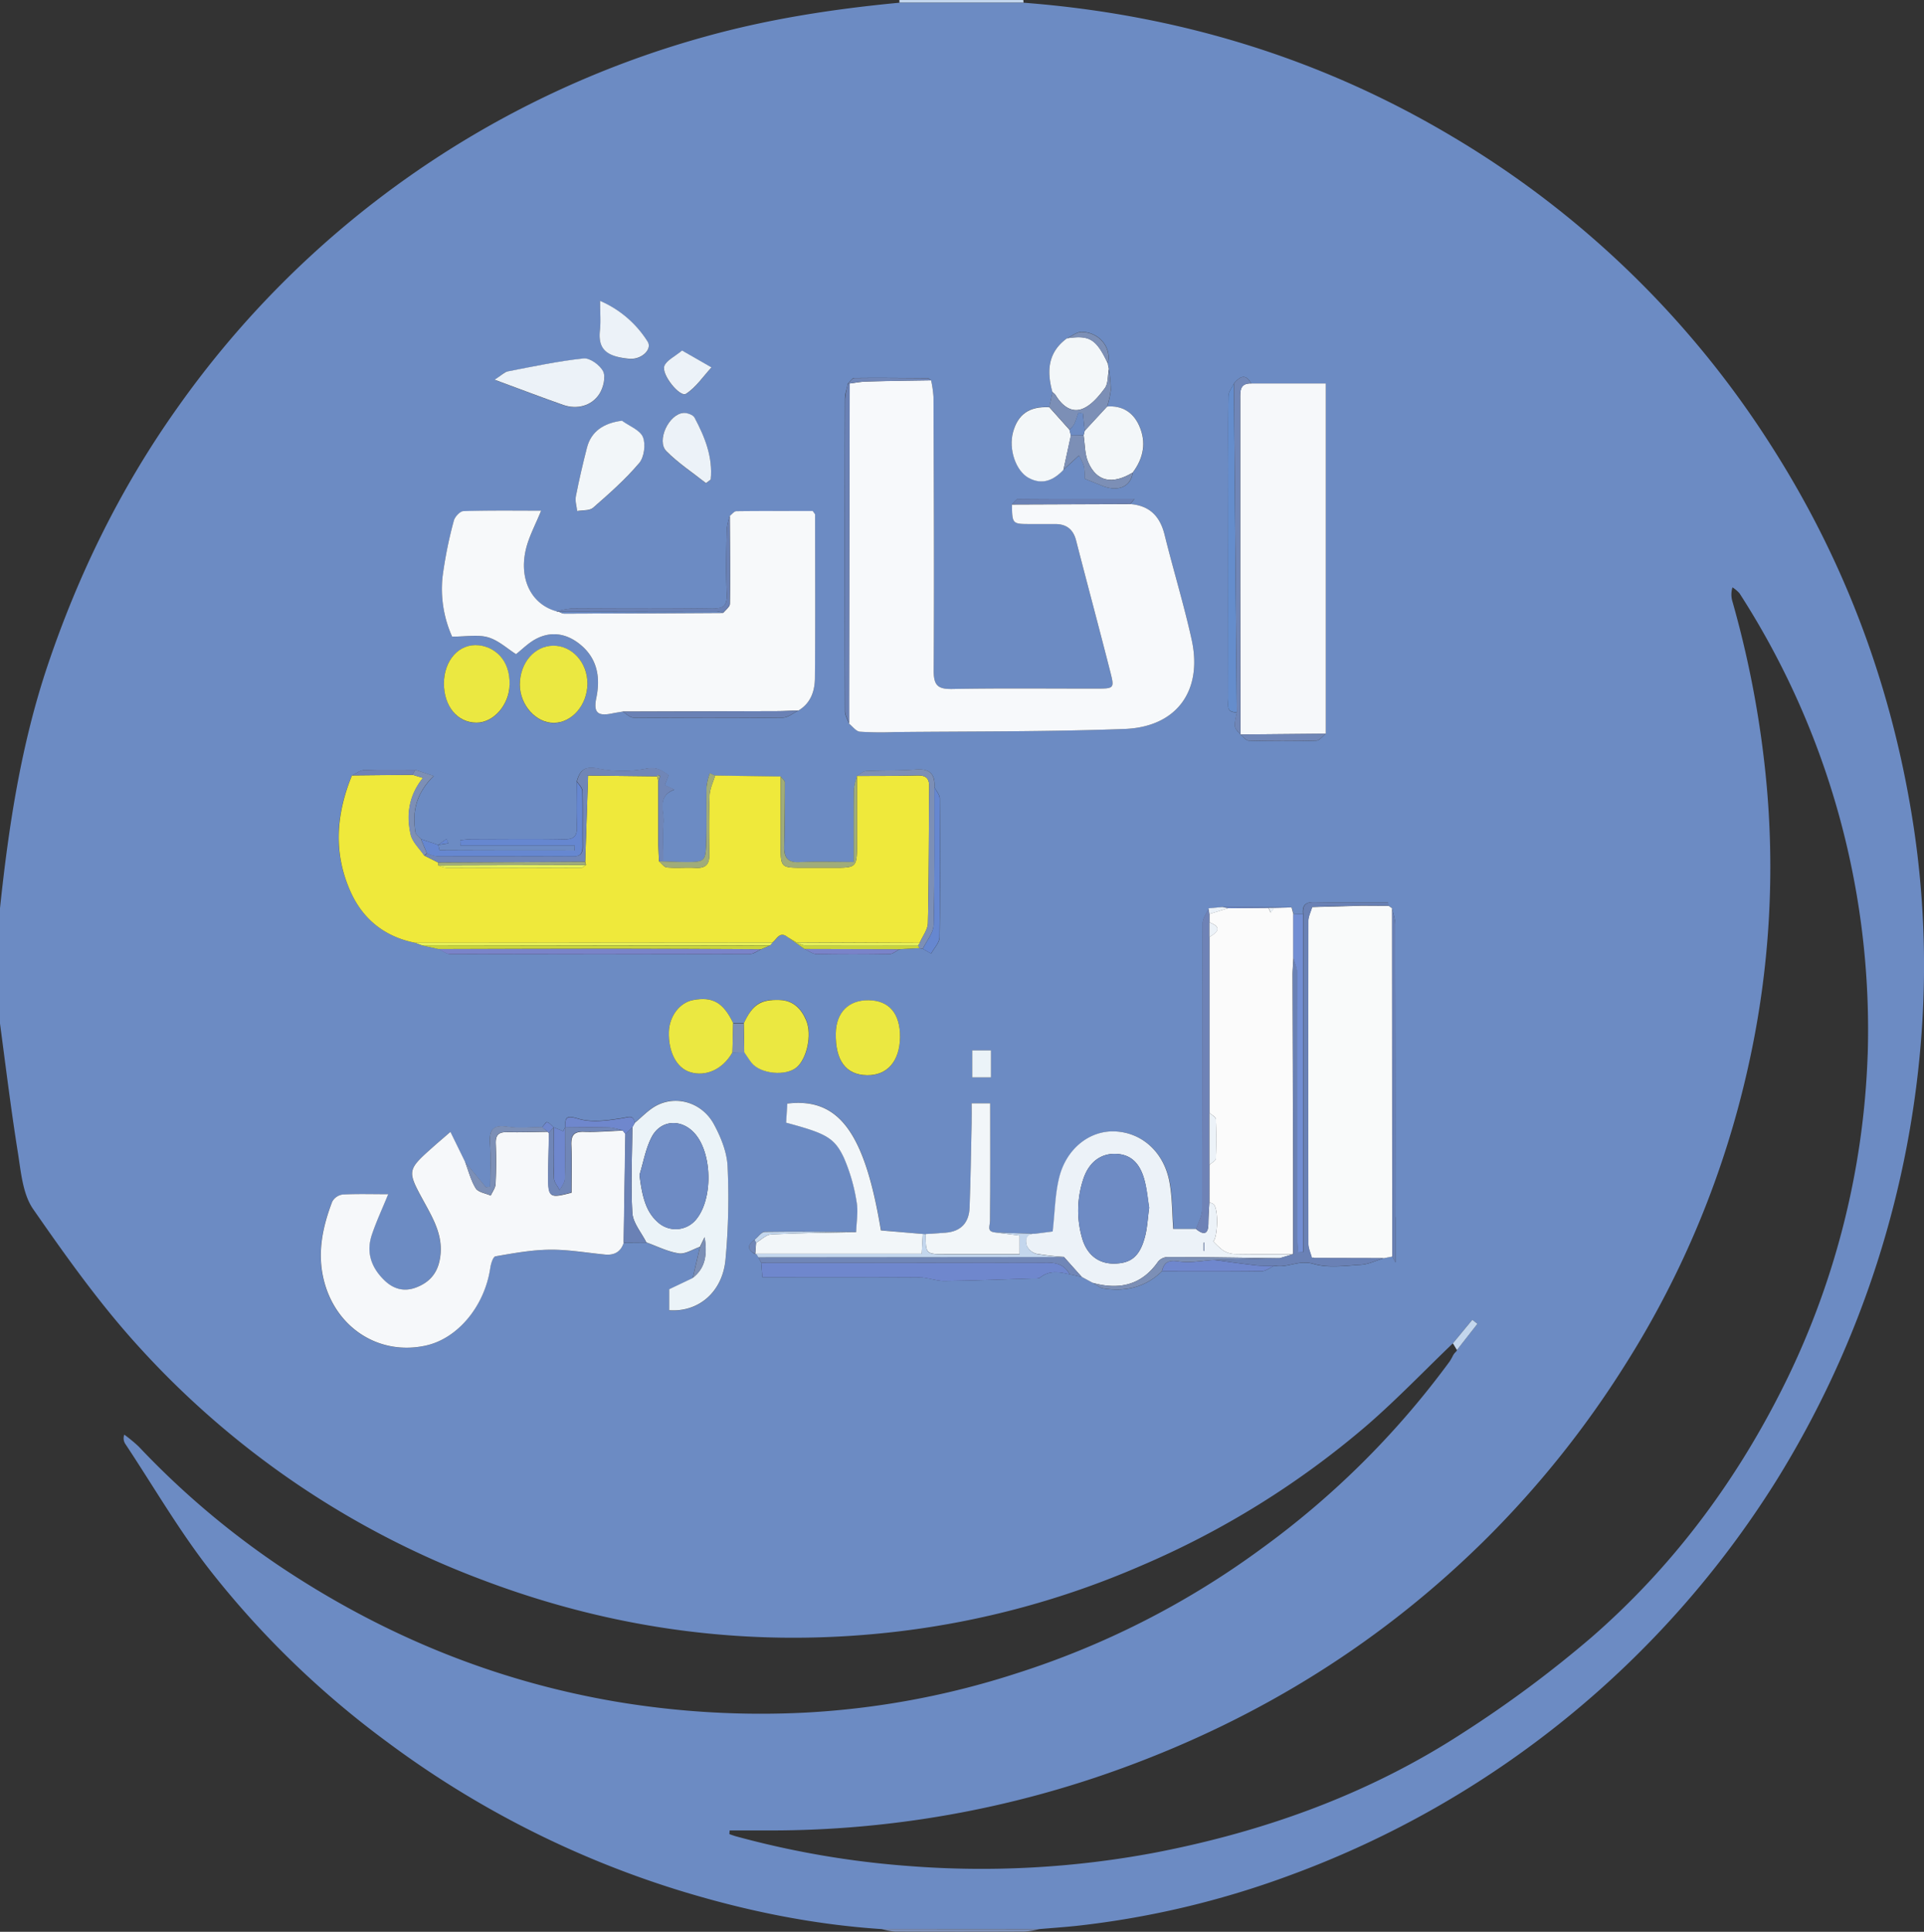 <?xml version="1.0" encoding="UTF-8"?> <svg xmlns="http://www.w3.org/2000/svg" viewBox="0 0 667.44 670.03"><rect x="0" y="0" width="667.44" height="670.03" fill="#333333" stroke="none"/><defs><style>.cls-1{fill:#c3d6ed;}.cls-2{fill:#6c8bc3;}.cls-3{fill:#7c8fb6;}.cls-4{fill:#efe93b;}.cls-5{fill:#f7f9fb;}.cls-6{fill:#f7f9fa;}.cls-7{fill:#f6f8fa;}.cls-8{fill:#f9fafa;}.cls-9{fill:#fbfbfb;}.cls-10{fill:#ecf2f8;}.cls-11{fill:#ebf3f8;}.cls-12{fill:#f2f6f9;}.cls-13{fill:#6a81b5;}.cls-14{fill:#6f87cd;}.cls-15{fill:#ebe841;}.cls-16{fill:#f3f7f9;}.cls-17{fill:#658dcc;}.cls-18{fill:#7086b7;}.cls-19{fill:#728ed3;}.cls-20{fill:#6687d0;}.cls-21{fill:#6e82b6;}.cls-22{fill:#7983c9;}.cls-23{fill:#e6f15a;}.cls-24{fill:#c9d43c;}.cls-25{fill:#a0ac79;}.cls-26{fill:#6e8bc4;}</style></defs><title>Asset 1</title><g id="Layer_2" data-name="Layer 2"><g id="Layer_1-2" data-name="Layer 1"><path class="cls-1" d="M355.09.94H312a7.38,7.38,0,0,0,0-.94h43A7.38,7.38,0,0,0,355.09.94Z"></path><path class="cls-2" d="M664,287.79c-7.15-48.05-23.56-92.68-49.8-133.57A331.19,331.19,0,0,0,503.7,47.3C457.87,20,408.18,5,355.09.94H312C289.36,3.09,267,6.5,244.92,12.62A332.47,332.47,0,0,0,61.33,141.73C41.85,169.21,27.17,199.14,16.46,231,7.31,258.3,3,286.53,0,315v40c2,15,3.84,30,6.22,44.89,1.06,6.67,1.66,14.28,5.29,19.5,11.45,16.48,23.2,33,36.69,47.77a305.54,305.54,0,0,0,118.5,80.58c47.21,18,95.9,24.13,146,18a300.39,300.39,0,0,0,82.94-22.58,302.86,302.86,0,0,0,78.48-48.72c10.4-9,19.95-19,29.89-28.51l6.74-8.16,1.78,1.39-7.12,9.1a1.23,1.23,0,0,1-.45.69c-.29.36-.57.73-.86,1.1a19,19,0,0,1-1.21,2.16,297.63,297.63,0,0,1-65.54,65.11,294,294,0,0,1-84.87,43.13A286.45,286.45,0,0,1,279.68,594a303.56,303.56,0,0,1-65.59-3.72C171.43,583.08,132.47,567,96.68,543a290.26,290.26,0,0,1-48.56-41.26,52.46,52.46,0,0,0-5-4.13,3.51,3.51,0,0,0,.38,3.25c9.81,14.78,18.74,30.26,29.66,44.17a317,317,0,0,0,61.12,59.15A335.15,335.15,0,0,0,235,655.5c23.09,7.14,46.62,12,70.79,13.6l54.75,0c4.3-.37,8.59-.66,12.87-1.11A311.11,311.11,0,0,0,448,650.25,335.09,335.09,0,0,0,616,513.89,340.5,340.5,0,0,0,666.76,356,322.61,322.61,0,0,0,664,287.79ZM426.15,137.37c0-1.47,1.24-2.91,1.9-4.37,2-2.32,4-3.64,6,0h25.87v121.5c-1.1.84-2.18,2.38-3.29,2.41-7.8.21-15.6.19-23.39,0a1.27,1.27,0,0,1-.38-.07l-.24-.11a3.1,3.1,0,0,1-.5-.31l-.2-.15-.38-.34-.41-.39a10.57,10.57,0,0,0-.82-.72h0a0,0,0,0,0,0,0h0a.05.05,0,0,0,0,0l-.23-.31c-.19-.24-.41-.48-.62-.72s-.4-.49-.57-.74a.24.24,0,0,1-.06-.09l-.17-.28-.12-.25a1.84,1.84,0,0,1-.14-.51c-.15-1.58.42-3.23.69-4.86-3.95.19-3-2.77-3-4.88q-.06-40.65,0-81.3C426.06,153,426,145.18,426.15,137.37Zm-74.71,12.46c1.71-6.23,5.7-9,12.59-8.63.35-1.73.71-3.47,1.06-5.2-2-7.22-1.64-13.82,5.09-18.68,1.65-.77,3.31-2.2,5-2.19,6.16,0,10.54,5.48,9.12,10.83l.39,2.07a55.5,55.5,0,0,1,.66,7.24,31.55,31.55,0,0,1-1.26,5.74c5.28-.43,9.07,2.06,11.12,6.63,2.57,5.72,1.55,11.28-2.25,16.29-.65,4.91-5.09,6.8-10.67,4.53l-5.94-2.39a22.26,22.26,0,0,0-.31-4.34,18.64,18.64,0,0,0-1.73-3.73c-2,1.84-3.69,3.39-5.37,4.95-3.39,3.57-7.27,5.31-12,2.8C352.36,163.32,349.83,155.69,351.44,149.83ZM293.1,138.31a11.47,11.47,0,0,1,.39-2.64c.08-.33.17-.66.25-1s.17-.65.25-1,.11-.44.15-.66a6.34,6.34,0,0,0,.56-.59c.18-.21.37-.43.56-.63l.19-.19a1.82,1.82,0,0,1,.75-.5.63.63,0,0,1,.19,0c8.46-.11,16.92,0,25.38.05.41,0,.82.49,1.23.75a39.38,39.38,0,0,1,.83,5.76c.11,31.66.27,63.33.07,95,0,5.2,1.56,6.4,6.5,6.31,16.66-.31,33.33-.11,50-.13,6.05,0,6.23-.08,4.8-5.67-3.89-15.29-8-30.53-11.93-45.81-1-3.8-3.36-5.57-7.18-5.59l-8.5,0c-6.45,0-6.45,0-6.55-6.78.69-.65,1.37-1.86,2.06-1.87,13.32-.11,26.64-.08,40.48-.08l-1.47,1.8c6.72.53,10.33,4.24,11.91,10.73,3,12.11,6.65,24,9.35,36.2,3.93,17.76-5.08,30.38-23.24,31.07-26.59,1-53.23.8-79.85,1.08a111.24,111.24,0,0,1-12-.13c-1.33-.12-2.51-1.82-3.76-2.8-.5-1.42-1.42-2.85-1.42-4.27Q293,192.49,293.1,138.31Zm50.68,226v9.38h-6.51v-9.38ZM230.46,127c.73-2,3.55-3.21,6.15-5.37l10.21,5.85c-2.91,3.14-5.39,6.95-8.88,9.17C235.9,137.9,229.37,130,230.46,127Zm6.65,16.28c1.28-.08,3.32.65,3.84,1.63,3.57,6.72,6.39,13.7,5.6,21.48l-1.64,1.23c-4.62-3.66-9.62-6.93-13.74-11.09C227.63,152.92,232,143.56,237.11,143.23Zm-29-28.69c.33-2.91.06-5.9.06-10.18a36.51,36.51,0,0,1,16.46,14.07c1.76,2.64-2,6.39-6.38,6C210.77,123.65,207.36,121.36,208.11,114.54Zm13.63,46.06c-4.77,5.64-10.39,10.6-16,15.5-1.23,1.08-3.65.79-5.52,1.14-.18-1.69-.77-3.46-.46-5.06,1.11-5.67,2.42-11.32,3.86-16.92s5.71-8.53,12.09-9.33c2.54,1.85,6.25,3.2,7.28,5.68S223.47,158.56,221.74,160.6Zm-45.61-31.78c8.75-1.68,17.48-3.57,26.32-4.5,2.18-.23,5.71,2.33,6.78,4.51,1,1.95.07,5.57-1.24,7.69-2.64,4.25-7.8,5.61-12.62,3.92-7.45-2.61-14.83-5.43-23.78-8.74C174.05,130.11,175,129,176.13,128.82Zm-22.62,71.33a147.14,147.14,0,0,1,3.91-19.49c.33-1.37,2.16-3.34,3.35-3.38,8.93-.28,17.87-.15,26.95-.15-1.94,4.8-4.18,8.88-5.25,13.25-2.56,10.56,1.93,19.28,10.58,21.64a28.42,28.42,0,0,1,5.16-1c16.3-.07,32.59-.16,48.89.05,4,0,5.19-1.14,5-5.08-.28-7.47-.14-15,0-22.44a22.1,22.1,0,0,1,1.06-4.63c.75-.57,1.5-1.62,2.27-1.63,8.94-.11,17.88-.07,26.52-.07.48.77.8,1,.8,1.31,0,18.79.11,37.57-.06,56.36,0,4.56-1.31,8.91-5.7,11.53-1.8.85-3.6,2.43-5.41,2.45-17.28.18-34.57.15-51.85,0-1.25,0-2.48-1.36-3.72-2.09-1.28.22-2.56.41-3.83.67-5,1-6.35-.45-5.32-5.46,1.48-7.14.32-13.7-5.65-18.53-4.65-3.77-10-4.71-15.39-1.83-2.57,1.37-4.7,3.57-6.82,5.23-3.13-2-6.16-4.83-9.71-5.85s-7.65-.23-12.46-.23A40.53,40.53,0,0,1,153.51,200.15Zm50.27,37c-.05,7.27-5.36,13.5-11.59,13.57s-11.84-6.14-11.85-13.26c0-7.52,5.06-13.44,11.57-13.5S203.82,229.76,203.78,237.15Zm-27,.5c-.21,6.82-5.49,13-11.48,13-6.58,0-11.25-5.66-11.29-13.61s5.14-14,12.18-13.22C171.26,224.38,177,228.55,176.74,237.65ZM122.06,269c1.43-.66,2.84-1.83,4.3-1.89,5.89-.21,11.8-.09,17.7-.08l6.41,2.14c-6.09,5.94-7.54,12.39-6.33,19.51.15.87,1.24,1.57,1.89,2.36l6,2,2.89-2.06c.21.51.41,1,.61,1.53l-3.5.53c.09.32.18.79.27,1.18s.18.7.27.7c15.58.08,31.17.08,46.75.08l.06-1.75H159.73c0-.62,0-1.23-.08-1.85,1.5-.12,3-.34,4.5-.34,10.49,0,21-.15,31.46.05,3.54.07,4.67-1.13,4.51-4.59-.24-5.14-.06-10.31-.06-15.47,1-3.6,2.48-5.37,7.09-4.5a44.48,44.48,0,0,0,16.82.13c3.51-.73,5.34.33,7.93,2.22-.39,1-.81,2.15-1.32,3.48l3.36,1.51c-6.31,2.41-3.45,7.49-3.79,11.47-.38,4.45-.06,9-.05,13.46,2.66.07,5.31.2,8,.21,6.28,0,6.68-.23,6.88-6.68s0-12.95.12-19.43a21.75,21.75,0,0,1,1.13-4.72l1.86.84,22.76.32c.51.68,1.47,1.36,1.47,2,0,7.45-.1,14.91-.25,22.36-.07,3.59,1.08,5.53,5.18,5.34,6.07-.27,12.17-.07,18.93-.07,0-8.81-.05-17.05.05-25.28a19.69,19.69,0,0,1,1.09-4.42l-.1-.13c1.09-.59,2.15-1.64,3.27-1.7,5.71-.29,11.45-.07,17.14-.53,4.79-.39,6.84,1.43,6.54,6.12.64,1.29,1.83,2.58,1.85,3.87.12,16,.18,32.1-.06,48.15,0,1.9-1.91,3.78-2.93,5.68l-2.87-1.62-1.3-.26-6.76.37c-1.17.59-2.34,1.67-3.52,1.69q-12.62.22-25.24,0c-1.43,0-2.84-1.16-4.25-1.77l-5.8-4.09c-2.8-2.3-3.73.77-5.35,1.86-.14.17-.27.34-.41.5s-.27.34-.41.5l-3,1.3h0q-.24.11-.48.24l-.51.27-1,.56a4.71,4.71,0,0,1-2,.62q-52,.15-103.92,0c-1.34,0-2.68-1.14-4-1.75l-5.93-1.31L144,327c-10.21-2-17.76-7.84-22.1-17.1C115.52,296.39,116.45,282.6,122.06,269Zm190.16,90.85c-.12,8.27-4.44,13.22-11.45,13.11-7.34-.12-11-5.06-10.83-14.56.14-7.22,4.44-11.54,11.39-11.44C308.47,347,312.33,351.6,312.22,359.82ZM251.68,437c-1.06,11.23-9.39,18.25-19.53,17.5v-7.28l8.15-3.88,0-.06q1.26-5.39,2.51-10.77c-2.44.82-5,2.59-7.29,2.26-3.87-.57-7.55-2.47-11.3-3.81l-7.88.06c-1,3.18-3.25,4.45-6.49,4.14-6.39-.61-12.78-1.75-19.16-1.68s-12.61,1.22-18.85,2.3c-.83.14-1.59,2.55-1.8,4-1.94,13.32-11.37,24.67-22.63,27-16.33,3.44-31.28-6.53-35.21-23.15-2.21-9.38-.27-18.16,3-26.81a4.9,4.9,0,0,1,3.59-2.48c5.13-.28,10.28-.11,15.84-.11-2,4.92-4.09,9.37-5.65,14-2.07,6.12-.28,11.39,4.31,15.85,3.19,3.11,6.92,4.06,11,2.51s7.06-4.3,8.13-9.2c1.71-7.89-1.83-14.07-5.31-20.41-6-11-6.07-11,3.26-19.3,1.72-1.53,3.48-3,5.84-5.07l5.1,10.41,7.28,8.85,1.45-.25c0-5,.27-10-.07-15-.33-4.82,1.11-6.57,6.17-5.77,3.88.61,7.94.12,11.91.12.59-.64,1.36-1.89,1.72-1.78.86.25,1.53,1.16,2.27,1.8l3.31,1.34.69-1.34c0-3.46.32-4.25,4.55-3,4.69,1.43,10.28.58,15.34-.2,2.28-.35,3.66-1.27,4.27,1.62,2.57-2.07,4.87-4.66,7.75-6.11,7-3.54,15.71-.78,19.74,6.69,2.39,4.43,4.47,9.59,4.69,14.52A231.94,231.94,0,0,1,251.68,437ZM254.09,365c-3.31,5.88-9.19,8.59-14.79,6.83-4.6-1.44-7.48-7-7.26-13.94.17-5.43,3.7-10.1,8.3-11,6.89-1.31,10.58.82,14,8l3.73,0h0l.12-.27c.21-.45.42-.88.64-1.29l.25-.47c.05-.1.11-.2.17-.3s.11-.2.17-.3l.55-.88c.23-.35.47-.68.71-1l.44-.52.3-.33a8.39,8.39,0,0,1,.83-.76,4.11,4.11,0,0,1,.35-.27l.08-.06a6.49,6.49,0,0,1,.55-.36c.22-.13.44-.25.67-.36l.46-.2.09,0c.18-.07.37-.14.57-.2l.22-.07.42-.11.21-.05.55-.11c.37-.07.75-.12,1.16-.16l.61,0,.44,0q.88,0,1.89,0c4.86.17,7.59,3.21,9.22,7.11,2.1,5,.18,13.21-3.26,16.19-3.71,3.22-12.63,2.38-15.71-1.52-.91-1.17-1.69-2.44-2.54-3.67Zm230,57.19v15.7c-.44-.87-.75-1.47-1.06-2.06l-3,.58c-2.65.8-5.26,2.13-7.95,2.29-5.5.33-11.38,1.18-16.48-.32s-9,1.56-13.53.62c-1.45.66-2.89,1.88-4.34,1.9-11.56.15-23.12.08-34.68.08-5.68,5.55-12.57,7.09-20.18,5.94a3.82,3.82,0,0,1-1.06-.33,10.7,10.7,0,0,1-1-.57l-.38-.24c-.28-.18-.56-.36-.85-.53l-.47-.26-2.46-1.34-1.34-.73-4.2-.93c-3.54-.8-7-1.49-10.25,1.11-.64.51-1.87.31-2.83.34-10.17.32-20.33.74-30.5.85-2.85,0-5.72-1.22-8.59-1.24C301,442.94,283,443,264.47,443c-.15-1.85-.28-3.42-.4-5l-1-1.94-.75-1.22L262,435c-2.87-1.55-2.76-3.21-.21-5,1.2-1,2.38-2.79,3.58-2.8,10.56-.14,21.12,0,31.67.13.1-3.52.77-7.15.15-10.55a62.81,62.81,0,0,0-4.39-15.21c-3.34-7.11-6.36-8.5-20.06-12.2.14-2.2.28-4.45.42-6.63,17.91-2.15,26.87,10.07,32.47,44L320.12,428a2.39,2.39,0,0,1,1,.11l.11-.06,6.77-.48c5.37-.41,8.16-3.5,8.35-8.7.37-9.77.5-19.55.71-29.32.05-2.14,0-4.29,0-6.86h6.44c0,13.7.07,27.24-.07,40.78,0,1.81-1.23,3.68,1.74,4l13.64.47h.33l6.13-.78c.77-6.75.81-13,2.29-18.85,2.53-10,10.59-16.18,19.21-15.86,9.34.34,17,7.1,19,17.5,1,5.31.91,10.82,1.32,16.33h7.86c.18-.56.4-1.12.64-1.68s.37-.91.55-1.37c.07-.17.14-.35.2-.52s.13-.36.19-.53a10.34,10.34,0,0,0,.3-1.05,5.76,5.76,0,0,0,.15-.79,5.16,5.16,0,0,0,.06-.79c.13-33.11.06-66.22.18-99.34,0-1.71,1.38-3.41,2.12-5.12l4.78-.48,24,.13c.21.79.43,1.59.64,2.39L452,317c-.28-2.86.74-4.16,3.89-4.09,8.52.18,17,.06,25.55.11.09,0,.17.74.26,1.14l1.2.84c.38,1.86,1.09,3.71,1.1,5.57Q484.1,371.39,484.05,422.2Zm163.81-56.4a279,279,0,0,1-30.13,116.87c-16.5,32.56-38.17,61.32-65.66,85.23a402.11,402.11,0,0,1-44.78,33.25c-32.58,21.17-68.62,34.12-106.67,41.45a324.87,324.87,0,0,1-85.49,4.63,314.93,314.93,0,0,1-59.84-10.29c-.77-.21-1.52-.5-2.29-.76,0-.43.05-.86.08-1.28h14.29A355.35,355.35,0,0,0,389.5,613.21c48-17.52,90.45-44,126.67-80.11a341.12,341.12,0,0,0,47.47-59.52,324.62,324.62,0,0,0,42.93-104.13,316.2,316.2,0,0,0,5.89-101.17A348.24,348.24,0,0,0,601,208.67a8.41,8.41,0,0,1,0-4.94,11.23,11.23,0,0,1,2.44,2.06,279.15,279.15,0,0,1,44.47,160Z"></path><path class="cls-3" d="M360.56,669.13a32.24,32.24,0,0,1-5.28.85q-22.36.1-44.73,0a26.35,26.35,0,0,1-4.74-.89Z"></path><path class="cls-1" d="M512.53,459.16l-7.12,9.1c-.47-.78-.93-1.56-1.4-2.33l6.74-8.16Z"></path><path class="cls-1" d="M505,469c-.29.36-.57.73-.86,1.1C504.39,469.68,504.67,469.31,505,469Z"></path><path class="cls-4" d="M273.25,325.06c-2.8-2.3-3.73.77-5.35,1.86L144,327c-10.21-2-17.76-7.84-22.1-17.1-6.33-13.53-5.4-27.32.21-40.95l21.07-.21,3.57,1.09c-4.95,6.13-5.79,12.81-4.26,19.6.6,2.66,3.1,4.9,4.73,7.33l4.74,2.38a4,4,0,0,1,.09,1,9.82,9.82,0,0,0,2.74.84q23.44.11,46.9,0c.54,0,1.07-.68,1.6-1l-.29-1L204,269l.06,0,23.91.27c.13.58.27,1.16.4,1.74l0,2q0,10,0,20c.07,1.9.15,3.81.22,5.71.92.75,1.8,2.08,2.78,2.16,3.31.27,6.66-.05,10,.13,3.48.19,4.76-1.27,4.69-4.69-.13-6.82-.17-13.66.09-20.47.1-2.31,1.24-4.57,1.91-6.85l22.76.32q0,12.24,0,24.49c0,6.89.28,7.16,6.93,7.16,4.33,0,8.66,0,13,0,5.89,0,6.51-.65,6.53-6.7,0-8.33,0-16.66,0-25l-.1-.13c7,0,13.94,0,20.91-.17,2.87-.07,4.29.72,4.26,3.86-.17,15.74-.1,31.5-.45,47.24,0,2.33-1.85,4.63-2.84,6.94l-42.85-.19Z"></path><path class="cls-5" d="M323,131.9a39.38,39.38,0,0,1,.83,5.76c.11,31.66.27,63.33.07,95,0,5.2,1.56,6.4,6.5,6.31,16.66-.31,33.33-.11,50-.13,6.05,0,6.23-.08,4.8-5.67-3.89-15.29-8-30.53-11.93-45.81-1-3.8-3.36-5.57-7.18-5.59l-8.5,0c-6.45,0-6.45,0-6.55-6.78l41.07-.15c6.72.53,10.33,4.24,11.91,10.73,3,12.11,6.65,24,9.35,36.2,3.93,17.76-5.08,30.38-23.24,31.07-26.59,1-53.23.8-79.85,1.08a111.24,111.24,0,0,1-12-.13c-1.33-.12-2.51-1.82-3.76-2.8,0-1.36,0-2.73,0-4.09v-3.68q.09-55.11.19-110.2c2-.24,3.91-.63,5.87-.68C308.1,132.1,315.55,132,323,131.9Z"></path><path class="cls-6" d="M253.17,178.94c.75-.57,1.5-1.62,2.27-1.63,8.94-.11,17.88-.07,26.52-.07.48.77.8,1,.8,1.31,0,18.79.11,37.57-.06,56.36,0,4.56-1.31,8.91-5.7,11.53-2.48.07-4.95.21-7.43.22l-53.55.16c-1.28.22-2.56.41-3.83.67-5,1-6.35-.45-5.32-5.46,1.48-7.14.32-13.7-5.65-18.53-4.65-3.77-10-4.71-15.39-1.83-2.57,1.37-4.7,3.57-6.82,5.23-3.13-2-6.16-4.83-9.71-5.85s-7.65-.23-12.46-.23a40.53,40.53,0,0,1-3.33-20.67,147.14,147.14,0,0,1,3.91-19.49c.33-1.37,2.16-3.34,3.35-3.38,8.93-.28,17.87-.15,26.95-.15-1.94,4.8-4.18,8.88-5.25,13.25-2.56,10.56,1.93,19.28,10.58,21.64l.36.15.39-.07a5.4,5.4,0,0,0,1.81.72q27.64-.07,55.29-.25c.81-1,2.3-2.08,2.31-3.14C253.34,199.27,253.22,189.11,253.17,178.94Z"></path><path class="cls-7" d="M216.38,431c-1,3.18-3.25,4.45-6.49,4.14-6.39-.61-12.78-1.75-19.16-1.68s-12.61,1.22-18.85,2.3c-.83.14-1.59,2.55-1.8,4-1.94,13.32-11.37,24.67-22.63,27-16.33,3.44-31.28-6.53-35.21-23.15-2.21-9.38-.27-18.16,3-26.81a4.9,4.9,0,0,1,3.59-2.48c5.13-.28,10.28-.11,15.84-.11-2,4.92-4.09,9.37-5.65,14-2.07,6.12-.28,11.39,4.31,15.85,3.19,3.11,6.92,4.06,11,2.51s7.06-4.3,8.13-9.2c1.71-7.89-1.83-14.07-5.31-20.41-6-11-6.07-11,3.26-19.3,1.72-1.53,3.48-3,5.84-5.07l5.1,10.41c1.17,3.09,2,6.43,3.69,9.18.87,1.38,3.42,1.71,5.21,2.52.58-1.35,1.61-2.67,1.67-4,.23-4.65.26-9.33.07-14-.13-3.1,1.08-4.11,4.05-4,4.66.11,9.32-.07,14-.12l.12.27.29,0c-.09,5-.24,10-.26,15,0,7.58.38,7.86,8.09,5.85,0-5.41.17-10.9-.06-16.37-.14-3.33.7-4.88,4.38-4.75,4.48.15,9-.26,13.46-.43l.92,1.19Q216.66,412.14,216.38,431Z"></path><path class="cls-7" d="M434.05,133h25.87v121.5l-29.68.27.07.06q0-26.46-.07-52.93,0-31.71,0-63.42C430.23,135.68,430,132.89,434.05,133Z"></path><path class="cls-8" d="M481.71,314.19l1.2.84q0,60.41.08,120.81l-3,.58-24-.06a.77.77,0,0,0-.92,0c-.43-1.69-1.25-3.37-1.25-5.06q-.12-55.86,0-111.73c0-1.65.88-3.3,1.34-4.95l17.25-.48Z"></path><path class="cls-9" d="M448.05,314.74c.21.79.43,1.59.64,2.39l0,15c-.1,2-.29,4-.29,5.93q.06,32.55.18,65.09,0,3.36,0,6.7V435c-6.78,0-13.57.07-20.35-.05a8.07,8.07,0,0,1-3.92-1.23,23.58,23.58,0,0,1-3.41-3.16c1.4-1.28,1.91-10.16.32-12.64-.31-.47-1.11-.63-1.69-.93q0-6.47,0-12.94c.78-.74,2.21-1.44,2.24-2.21q.33-6.82,0-13.66c0-.77-1.46-1.47-2.24-2.21V325c2.95-1.71,4.41-3.41,0-5.09,0-1,0-1.93,0-2.9l6.5-2,14-.12.76,1.62,1.21-1.65Z"></path><path class="cls-10" d="M428.23,434.94a8.07,8.07,0,0,1-3.92-1.23,23.58,23.58,0,0,1-3.41-3.16c1.4-1.28,1.91-10.16.32-12.64-.31-.47-1.11-.63-1.69-.93-.12,2.43-.32,4.85-.34,7.28,0,3.79-1.48,4.29-4.3,2H407c-.41-5.51-.32-11-1.32-16.33-1.95-10.4-9.62-17.16-19-17.5-8.62-.32-16.68,5.87-19.21,15.86-1.48,5.87-1.52,12.1-2.29,18.85l-6.13.78h-.33a3.9,3.9,0,0,0-1.32.2l-.09,0a2.16,2.16,0,0,0-.81.53.7.7,0,0,0-.14.16,1.83,1.83,0,0,0-.28.49,1,1,0,0,0-.09.24,1.46,1.46,0,0,0-.07.3,1.13,1.13,0,0,0,0,.18,1.1,1.1,0,0,0,0,.18,5.33,5.33,0,0,0,.27,1.9,5.15,5.15,0,0,0,3.36,2.77,88.19,88.19,0,0,0,9.5,1.07q3.1,3.48,6.2,6.95l1.34.73,2.46,1.33c9.2,2.54,17,.85,22.72-7.39A4.52,4.52,0,0,1,405,436c13,0,25.95.25,38.92.41l4.62-1.39C441.8,435,435,435.06,428.23,434.94Zm-31.12-5.67c-1.81,6.62-4.89,9-10.81,9-5.36,0-9.39-3.16-11-9.13a34.4,34.4,0,0,1,.65-20.62c1.91-5.37,5.76-8.29,10.63-8.32,5.05,0,8.48,2.54,10.26,8.47,1,3.45,1.28,7.13,1.8,10.22C398.12,422.74,398,426.11,397.11,429.27Zm20.69,4.65-.28-.13v-2.74h.28Z"></path><path class="cls-11" d="M252.4,404.56c-.22-4.93-2.3-10.09-4.69-14.52-4-7.47-12.72-10.23-19.74-6.69-2.88,1.45-5.18,4-7.75,6.11l-.86,1.52c-.06,9.91-.56,19.84,0,29.71.22,3.49,3.15,6.82,4.85,10.22,3.75,1.34,7.43,3.24,11.3,3.81,2.27.33,4.85-1.44,7.29-2.26l1.62-3.34c1,6.44.11,10.78-4.13,14.11l0,.06-8.15,3.88v7.28c10.14.75,18.47-6.27,19.53-17.5A231.94,231.94,0,0,0,252.4,404.56ZM241.11,423.4a9.18,9.18,0,0,1-13,.43c-3.75-3.37-5.29-8-6.27-16.33,1.34-4.37,2.12-9,4.16-13,3.06-6,10-6.55,14.63-1.76C247.25,399.55,247.5,416.4,241.11,423.4Z"></path><path class="cls-12" d="M297,427.36c.1-3.52.77-7.15.15-10.55a62.81,62.81,0,0,0-4.39-15.21c-3.34-7.11-6.36-8.5-20.06-12.2.14-2.2.28-4.45.42-6.63,17.91-2.15,26.87,10.07,32.47,44L320.12,428c-.12,2.24-.24,4.48-.37,6.86H262.34L262,435c.09-1.32.19-2.63.28-3.94,1.76-1,3.48-2.82,5.28-2.91C277.35,427.66,287.18,427.58,297,427.36Z"></path><path class="cls-12" d="M328,427.56c5.37-.41,8.16-3.5,8.35-8.7.37-9.77.5-19.55.71-29.32.05-2.14,0-4.29,0-6.86h6.44c0,13.7.07,27.24-.07,40.78,0,1.81-1.23,3.68,1.74,4l8.53,1.07V435H328.06c-6.9,0-6.9,0-7-6.92l.11-.06Z"></path><path class="cls-13" d="M444,436.38l4.62-1.39q0-12.57,0-25.13c0-2.24,0-4.47,0-6.71q-.1-32.53-.18-65.09c0-2,.19-3.95.29-5.93.47,1.77,1.34,3.54,1.34,5.3q.13,45.94.09,91.87c0,1.69.15,3.37.24,5.06l1.68-.07V317c-.28-2.86.74-4.16,3.89-4.09,8.52.18,17,.06,25.55.11.09,0,.17.74.26,1.14l-9.29-.07-17.25.48c-.46,1.65-1.33,3.3-1.34,4.95q-.1,55.86,0,111.73c0,1.69.82,3.37,1.25,5.06l.92,0,24,.06c-2.65.8-5.26,2.13-7.95,2.29-5.5.33-11.38,1.18-16.48-.32s-9,1.56-13.53.62a54.35,54.35,0,0,1-6-.05c-5-.55-10-1.28-15-1.93Z"></path><path class="cls-14" d="M371.06,442c-3.54-.8-7-1.49-10.25,1.11-.64.51-1.87.31-2.83.34-10.17.32-20.33.74-30.5.85-2.85,0-5.72-1.22-8.59-1.24C301,442.94,283,443,264.47,443c-.15-1.85-.28-3.42-.4-5,33.06,0,66.12,0,99.19-.08C366.8,437.92,369.39,438.86,371.06,442Z"></path><path class="cls-15" d="M180.34,237.46c0-7.52,5.06-13.44,11.57-13.5s11.91,5.8,11.87,13.19-5.36,13.5-11.59,13.57S180.35,244.58,180.34,237.46Z"></path><path class="cls-15" d="M154,237.05c0-7.89,5.14-14,12.18-13.22,5.11.55,10.88,4.72,10.59,13.82-.21,6.82-5.49,13-11.48,13C158.68,250.64,154,245,154,237.05Z"></path><path class="cls-15" d="M312.22,359.82c-.12,8.27-4.44,13.22-11.45,13.11-7.34-.12-11-5.06-10.83-14.56.14-7.22,4.44-11.54,11.39-11.44C308.47,347,312.33,351.6,312.22,359.82Z"></path><path class="cls-12" d="M215.75,145.93c2.54,1.85,6.25,3.2,7.28,5.68s.44,6.95-1.29,9c-4.77,5.64-10.39,10.6-16,15.5-1.23,1.08-3.65.79-5.52,1.14-.18-1.69-.77-3.46-.46-5.06,1.11-5.67,2.42-11.32,3.86-16.92S209.37,146.73,215.75,145.93Z"></path><path class="cls-15" d="M258,355c3.06-6.61,5.9-8.37,12.46-8.15,4.86.17,7.59,3.21,9.22,7.11,2.1,5,.18,13.21-3.26,16.19-3.71,3.22-12.63,2.38-15.71-1.52-.91-1.17-1.69-2.44-2.54-3.67Q258.13,360,258,355Z"></path><path class="cls-15" d="M254.09,365c-3.31,5.88-9.19,8.59-14.79,6.83-4.6-1.44-7.48-7-7.26-13.94.17-5.43,3.7-10.1,8.31-11,6.88-1.31,10.57.82,14,8Z"></path><path class="cls-10" d="M171.59,131.7c2.46-1.59,3.42-2.66,4.54-2.88,8.75-1.68,17.48-3.57,26.32-4.5,2.18-.23,5.71,2.33,6.79,4.51.95,1.95.06,5.57-1.25,7.69-2.64,4.25-7.8,5.61-12.61,3.92C187.92,137.83,180.54,135,171.59,131.7Z"></path><path class="cls-16" d="M368.9,163c-3.39,3.57-7.27,5.31-12,2.8-4.55-2.43-7.08-10.06-5.47-15.92,1.71-6.23,5.7-9,12.59-8.63l7,7.83c.16.66.33,1.31.49,2Z"></path><path class="cls-16" d="M384.05,141c5.28-.43,9.07,2.06,11.12,6.63,2.57,5.72,1.55,11.28-2.25,16.29-7.07,4.27-12.56,3.15-15.46-3.69-1.19-2.79-1.08-6.14-1.56-9.23.13-.53.25-1,.37-1.58Z"></path><path class="cls-16" d="M365.09,136c-2-7.22-1.64-13.82,5.09-18.68,7.79-1.18,10.12.24,14.08,8.64l.39,2.07c-.42,2.25-.17,5-1.4,6.64-2.1,2.83-4.75,6-7.86,7.17-3.85,1.45-7.12-1.3-9.23-4.85A5.35,5.35,0,0,0,365.09,136Z"></path><path class="cls-17" d="M429.05,247c-3.95.19-3-2.77-3-4.88q-.06-40.65,0-81.3c0-7.81-.1-15.63.09-23.44,0-1.47,1.24-2.91,1.9-4.37Q428.56,190,429.05,247Z"></path><path class="cls-10" d="M244.91,167.57c-4.62-3.66-9.62-6.93-13.74-11.09-3.54-3.56.84-12.92,5.94-13.25,1.28-.08,3.32.65,3.84,1.63,3.57,6.72,6.39,13.7,5.6,21.48Z"></path><path class="cls-18" d="M228.6,298.72c-.07-1.9-.15-3.81-.22-5.71q0-10,0-20c0-.68,0-1.36,0-2,.22-.63.43-1.26.64-1.89l-.9-.33a.76.76,0,0,0-.13.48L204.09,269l-.46-.22.4.27L203,298.91l-51,.25-4.74-2.38.94-.82a12.51,12.51,0,0,0,3.29,1c15.79.06,31.59,0,47.38.08,2.77,0,3.33-1.33,3.3-3.7-.08-6.32.08-12.64-.1-19,0-1.14-1.25-2.24-1.92-3.36,1-3.6,2.48-5.37,7.09-4.5a44.48,44.48,0,0,0,16.82.13c3.51-.73,5.34.33,7.93,2.22-.39,1-.81,2.15-1.32,3.48l3.36,1.51c-6.31,2.41-3.45,7.49-3.79,11.47-.38,4.45-.06,9-.05,13.46Z"></path><path class="cls-19" d="M452,317V434.29l-1.68.07c-.09-1.69-.24-3.37-.24-5.06q0-45.93-.09-91.87c0-1.76-.87-3.53-1.34-5.3l0-15Z"></path><path class="cls-20" d="M200.06,271c.67,1.12,1.88,2.22,1.92,3.36.18,6.32,0,12.64.1,19,0,2.37-.53,3.72-3.3,3.7C183,297,167.19,297,151.4,297a12.51,12.51,0,0,1-3.29-1q-1-2.47-2.08-4.95l6,2h0c.18.65.36,1.87.54,1.88,15.58.08,31.17.08,46.75.08l.06-1.75H159.73l-.08-1.85c1.5-.12,3-.34,4.5-.34,10.49,0,21-.15,31.46.05,3.54.07,4.67-1.13,4.51-4.59C199.88,281.34,200.06,276.17,200.06,271Z"></path><path class="cls-10" d="M208.17,104.36a36.51,36.51,0,0,1,16.46,14.07c1.76,2.64-2,6.39-6.38,6-7.48-.74-10.89-3-10.14-9.85C208.44,111.63,208.17,108.64,208.17,104.36Z"></path><path class="cls-13" d="M294.78,133q-.11,55.1-.19,110.19v3.69c0,1.36,0,2.73,0,4.09-.49-1.42-1.42-2.85-1.42-4.27q-.12-54.18,0-108.36a28.7,28.7,0,0,1,1-5.27Z"></path><path class="cls-21" d="M419.53,417c-.12,2.43-.32,4.85-.34,7.28,0,3.79-1.48,4.29-4.3,2,.72-2.24,2.07-4.48,2.08-6.73.13-33.11.06-66.22.18-99.34,0-1.71,1.38-3.41,2.12-5.12.09.65.19,1.31.29,2,0,1,0,1.93,0,2.9,0,1.7,0,3.39,0,5.09q0,30.46,0,60.92V404Q419.56,410.51,419.53,417Z"></path><path class="cls-18" d="M371.06,442c-1.67-3.14-4.26-4.08-7.8-4.07-33.07.12-66.13.08-99.19.08l-1-1.94,106-.09,6.21,6.95Z"></path><path class="cls-22" d="M264.08,329.23c-1.36.59-2.72,1.69-4.08,1.69q-52,.15-103.92,0c-1.34,0-2.68-1.14-4-1.75,20.08-.05,40.16-.15,60.24-.14C229.56,329,246.82,329.15,264.08,329.23Z"></path><path class="cls-10" d="M236.61,121.58l10.21,5.85c-2.91,3.14-5.39,6.95-8.88,9.17-2,1.3-8.57-6.65-7.48-9.65C231.19,125,234,123.74,236.61,121.58Z"></path><path class="cls-3" d="M319.06,327c1-2.31,2.79-4.61,2.84-6.94.35-15.74.28-31.5.45-47.24,0-3.14-1.39-3.93-4.26-3.86-7,.18-13.94.13-20.91.17,1.09-.59,2.15-1.64,3.27-1.7,5.71-.29,11.45-.07,17.14-.53,4.79-.39,6.84,1.43,6.54,6.12,0,15.91.15,31.82-.24,47.72-.07,2.82-2.45,5.58-3.77,8.36l-1.3-.26a1.84,1.84,0,0,0-.42-.89Z"></path><path class="cls-18" d="M429.05,247q-.49-57-1-114c2-2.32,4-3.64,6,0-4-.09-3.82,2.7-3.82,5.48q0,31.71,0,63.42,0,26.46.07,52.93c-.68-1-1.84-1.92-1.95-3C428.21,250.27,428.78,248.62,429.05,247Z"></path><path class="cls-1" d="M369.06,436l-106,.09-.75-1.22h57.42c.13-2.38.25-4.62.37-6.86a2.39,2.39,0,0,1,1,.11c.08,6.91.08,6.91,7,6.92h25.61v-6.49l-8.53-1.07,14,.48c-3.22-.17-3.57,2.1-2.91,4.2a5.15,5.15,0,0,0,3.36,2.77A88.19,88.19,0,0,0,369.06,436Z"></path><path class="cls-20" d="M320.12,329.12c1.32-2.78,3.7-5.54,3.77-8.36.39-15.9.22-31.81.24-47.72.64,1.29,1.83,2.58,1.85,3.87.12,16,.18,32.1-.06,48.15,0,1.9-1.91,3.78-2.93,5.68Z"></path><path class="cls-13" d="M483,435.84q0-60.4-.08-120.81c.38,1.86,1.09,3.71,1.1,5.57q.09,50.79,0,101.6v15.7C483.61,437,483.3,436.43,483,435.84Z"></path><path class="cls-23" d="M144,327l124-.1-.81,1c-7.49,0-15,.09-22.49.08l-98.47-.14Z"></path><path class="cls-24" d="M146.13,327.86l98.47.14c7.5,0,15-.05,22.49-.08l-3,1.3c-17.26-.07-34.52-.19-51.78-.19-20.08,0-40.16.09-60.24.14Z"></path><path class="cls-3" d="M190,392.52c-4.66.05-9.32.23-14,.12-3-.07-4.18.94-4.05,4,.19,4.65.16,9.33-.07,14-.06,1.37-1.09,2.69-1.67,4-1.79-.81-4.34-1.14-5.21-2.52-1.72-2.75-2.52-6.09-3.69-9.18l7.28,8.85,1.46-.25c0-5,.26-10-.08-15-.33-4.82,1.11-6.57,6.17-5.77,3.88.61,7.94.12,11.91.12Z"></path><path class="cls-3" d="M365.09,136a5.35,5.35,0,0,1,1.07,1c2.11,3.55,5.38,6.3,9.23,4.85,3.11-1.18,5.76-4.34,7.86-7.17,1.23-1.65,1-4.39,1.4-6.64a55.5,55.5,0,0,1,.66,7.24,31.55,31.55,0,0,1-1.26,5.74l-7.78,8.42c-.2-2-.39-4-.59-6l-1.54-.31c-.51,1.38-.92,2.81-1.55,4.14A9,9,0,0,1,371,149l-7-7.83C364.38,139.47,364.74,137.73,365.09,136Z"></path><path class="cls-13" d="M216,246.82l53.55-.16c2.48,0,4.95-.15,7.43-.22-1.8.85-3.6,2.43-5.41,2.45-17.28.18-34.57.15-51.85,0C218.49,248.9,217.26,247.55,216,246.82Z"></path><path class="cls-13" d="M219.36,391c-.06,9.91-.56,19.84,0,29.71.22,3.49,3.15,6.82,4.85,10.22l-7.88.06q.28-18.84.56-37.67Z"></path><path class="cls-25" d="M297.28,269.28c0,8.33.05,16.66,0,25,0,6.05-.64,6.66-6.53,6.7-4.33,0-8.66,0-13,0-6.65,0-6.91-.27-6.93-7.16q0-12.24,0-24.49c.51.68,1.47,1.36,1.47,2,0,7.45-.1,14.91-.25,22.36-.07,3.59,1.08,5.53,5.18,5.34,6.07-.27,12.17-.07,18.93-.07,0-8.81-.05-17.05.06-25.28A19.14,19.14,0,0,1,297.28,269.28Z"></path><path class="cls-3" d="M375.9,151c.48,3.09.37,6.44,1.56,9.23,2.9,6.84,8.39,8,15.46,3.69-.65,4.91-5.09,6.8-10.67,4.53l-5.94-2.39a22.26,22.26,0,0,0-.31-4.34,18.64,18.64,0,0,0-1.73-3.73c-2,1.84-3.69,3.39-5.37,4.95l2.58-12Z"></path><path class="cls-14" d="M421.09,437c5,.65,10,1.38,15,1.93a54.35,54.35,0,0,0,6,.05c-1.45.66-2.89,1.88-4.34,1.9-11.56.15-23.12.08-34.68.08.74-3.15,2.27-4,5.76-3.46C412.78,438.13,417,437.26,421.09,437Z"></path><path class="cls-3" d="M421.09,437c-4.11.23-8.31,1.1-12.29.5-3.49-.52-5,.31-5.76,3.46-5.67,5.55-12.57,7.09-20.18,5.94-1.33-.2-2.54-1.27-3.8-1.94,9.2,2.54,17,.85,22.72-7.39A4.52,4.52,0,0,1,405,436c13,0,25.95.25,38.92.41Z"></path><path class="cls-13" d="M193.8,212.1l-.39.07-.36-.15a28.42,28.42,0,0,1,5.16-1c16.3-.07,32.59-.16,48.89.05,4,0,5.19-1.14,5-5.08-.28-7.47-.14-15,0-22.44a22.1,22.1,0,0,1,1.06-4.63c.05,10.17.17,20.33,0,30.49,0,1.06-1.5,2.1-2.3,3.14a10.77,10.77,0,0,0-2.36-.56Q221.18,212,193.8,212.1Z"></path><path class="cls-14" d="M192.06,391l3.81,1.55c-.46.51-.93,1-1.39,1.51l1.58-3.06h0c0,6,.11,12-.09,17.94,0,1.32-1.16,2.6-1.78,3.9-.72-1.38-2-2.73-2-4.13-.23-5.9-.09-11.81-.09-17.72Z"></path><path class="cls-13" d="M392.11,174.79l-41.07.15c.69-.65,1.37-1.86,2.06-1.87,13.32-.11,26.64-.08,40.48-.08Z"></path><path class="cls-3" d="M146,291q1,2.48,2.08,4.95l-.94.82c-1.63-2.43-4.13-4.67-4.73-7.33-1.53-6.79-.69-13.47,4.26-19.6l-3.57-1.09.93-1.76,6.41,2.14c-6.09,5.94-7.54,12.39-6.33,19.51C144.29,289.52,145.38,290.22,146,291Z"></path><path class="cls-25" d="M228.6,298.72l1.5.06c2.66.07,5.31.2,8,.21,6.28,0,6.68-.23,6.88-6.68s0-12.95.12-19.43a22.34,22.34,0,0,1,1.13-4.72l1.86.84c-.67,2.28-1.81,4.54-1.91,6.85-.26,6.81-.22,13.65-.09,20.47.07,3.42-1.21,4.88-4.69,4.69-3.32-.18-6.67.14-10-.13C230.4,300.8,229.52,299.47,228.6,298.72Z"></path><path class="cls-11" d="M337.27,373.69v-9.38h6.51v9.38Z"></path><path class="cls-14" d="M219.36,391l-2.42,2.32c-.31-.39-.61-.79-.92-1.19a22.63,22.63,0,0,0-4.56-1.06c-5.13-.13-10.26-.05-15.39,0h0c0-3.46.32-4.25,4.55-3,4.69,1.43,10.28.58,15.34-.2,2.28-.35,3.66-1.27,4.27,1.62Z"></path><path class="cls-22" d="M312.06,329.23c-1.17.59-2.34,1.67-3.52,1.69q-12.62.22-25.24,0c-1.43,0-2.84-1.16-4.25-1.77Z"></path><path class="cls-18" d="M430.24,254.75l29.68-.27c-1.1.84-2.18,2.38-3.29,2.41-7.8.21-15.6.19-23.39,0C432.22,256.87,431.24,255.5,430.24,254.75Z"></path><path class="cls-24" d="M312.06,329.23l-33-.08-5.8-4.09,3,1.77c1.16.4,2.32,1.13,3.48,1.14,12.9.07,25.81,0,38.71,0a1.84,1.84,0,0,1,.42.89Z"></path><path class="cls-3" d="M384.26,126c-4-8.4-6.29-9.82-14.08-8.64,1.65-.77,3.31-2.2,5-2.19C381.3,115.17,385.68,120.61,384.26,126Z"></path><path class="cls-21" d="M144.06,267l-.93,1.76-21.07.21c1.43-.66,2.84-1.83,4.3-1.89C132.25,266.87,138.16,267,144.06,267Z"></path><path class="cls-3" d="M254.09,365l.21-10,3.74,0c0,3.32.11,6.64.16,10Z"></path><path class="cls-1" d="M297,427.36c-9.83.22-19.66.3-29.48.8-1.8.09-3.52,1.9-5.28,2.91-.16-.35-.33-.69-.49-1,1.2-1,2.38-2.79,3.58-2.8C275.9,427.09,286.46,427.27,297,427.36Z"></path><path class="cls-18" d="M294.78,133l-.65.07c.76-.68,1.5-1.93,2.26-1.94,8.46-.11,16.92,0,25.38.05.41,0,.82.49,1.23.75-7.45.12-14.9.2-22.35.39C298.69,132.34,296.73,132.73,294.78,133Z"></path><path class="cls-3" d="M242.85,432.46l1.62-3.34c1,6.44.11,10.78-4.13,14.11Q241.6,437.85,242.85,432.46Z"></path><path class="cls-19" d="M440.07,314.91l-14,.12-2-.42,24,.13-6,.14Z"></path><path class="cls-3" d="M240.3,443.29l-8.15,3.88Z"></path><path class="cls-10" d="M424.05,314.61l2,.42-6.5,2c-.1-.65-.2-1.31-.29-2Z"></path><path class="cls-14" d="M190,392.52,188.07,391c.59-.64,1.36-1.89,1.72-1.78.86.25,1.53,1.16,2.27,1.8h0l-1.65,1.83-.29,0Z"></path><path class="cls-18" d="M261.76,430c.16.35.33.69.49,1-.09,1.31-.19,2.62-.28,3.94C259.1,433.46,259.21,431.8,261.76,430Z"></path><path class="cls-20" d="M152.06,293l2.89-2.06.61,1.53-3.5.53Z"></path><path class="cls-1" d="M328,427.56l-6.77.48Z"></path><path class="cls-23" d="M203.24,300c-.53.36-1.06,1-1.6,1q-23.44.08-46.9,0a9.53,9.53,0,0,1-2.74-.85Z"></path><path class="cls-25" d="M203.24,300l-51.24.17a4,4,0,0,0-.09-1l51-.25C203,299.26,203.14,299.61,203.24,300Z"></path><path class="cls-23" d="M318.4,328c-12.9,0-25.81.07-38.71,0-1.16,0-2.32-.74-3.48-1.14l42.85.19Z"></path><path class="cls-25" d="M228.37,273q0,10,0,20Q228.38,283,228.37,273Z"></path><path class="cls-25" d="M229,269.1c-.21.63-.42,1.26-.64,1.89-.12-.58-.26-1.16-.39-1.74a.76.76,0,0,1,.13-.48A2.45,2.45,0,0,0,229,269.1Z"></path><path class="cls-18" d="M294.59,246.85v0Z"></path><path class="cls-2" d="M193.8,212.1q27.38-.06,54.75-.09a10.77,10.77,0,0,1,2.36.56q-27.66.15-55.3.25A5.4,5.4,0,0,1,193.8,212.1Z"></path><path class="cls-18" d="M190.41,392.83l1.65-1.83c0,5.91-.14,11.82.09,17.72.06,1.4,1.33,2.75,2,4.13.62-1.3,1.74-2.58,1.78-3.9.2-6,.09-12,.09-17.94,5.13,0,10.26-.09,15.39,0a22.63,22.63,0,0,1,4.56,1.06c-4.49.17-9,.58-13.46.43-3.68-.13-4.52,1.42-4.38,4.75.23,5.47.06,11,.06,16.37-7.71,2-8.12,1.73-8.09-5.85C190.17,402.81,190.32,397.82,190.41,392.83Z"></path><path class="cls-2" d="M455.17,314.6l17.25-.48Z"></path><path class="cls-2" d="M456,436.36l-.92,0A.77.77,0,0,1,456,436.36Z"></path><path class="cls-10" d="M419.57,404V386c.78.74,2.21,1.44,2.24,2.21q.33,6.82,0,13.66C421.78,402.6,420.35,403.3,419.57,404Z"></path><path class="cls-10" d="M419.56,325c0-1.7,0-3.39,0-5.09C424,321.63,422.51,323.33,419.56,325Z"></path><path class="cls-10" d="M448.55,403.15c0,2.24,0,4.47,0,6.71C448.56,407.62,448.55,405.39,448.55,403.15Z"></path><path class="cls-10" d="M440.07,314.91l2,0-1.21,1.65Z"></path><path class="cls-26" d="M398.68,418.85c-.56,3.89-.7,7.26-1.57,10.42-1.81,6.62-4.89,9-10.81,9-5.36,0-9.39-3.16-11-9.13a34.4,34.4,0,0,1,.65-20.62c1.91-5.37,5.76-8.29,10.63-8.32,5.05,0,8.48,2.54,10.26,8.47C397.91,412.08,398.16,415.76,398.68,418.85Z"></path><path class="cls-3" d="M417.52,433.79v-2.74h.28v2.87Z"></path><path class="cls-26" d="M221.86,407.5c1.34-4.37,2.12-9,4.16-13,3.06-6,10-6.55,14.63-1.76,6.6,6.84,6.85,23.69.46,30.69a9.18,9.18,0,0,1-13,.43C224.38,420.46,222.84,415.83,221.86,407.5Z"></path><path class="cls-2" d="M375.9,151l-4.42,0c-.16-.65-.33-1.3-.49-2a9,9,0,0,0,1.6-1.8c.63-1.33,1-2.76,1.55-4.14l1.54.31c.2,2,.39,4,.59,6C376.15,150,376,150.48,375.9,151Z"></path><path class="cls-2" d="M229,269.1a2.45,2.45,0,0,1-.9-.33Z"></path><path class="cls-2" d="M204,269l-.4-.27.46.22Z"></path></g></g></svg> 